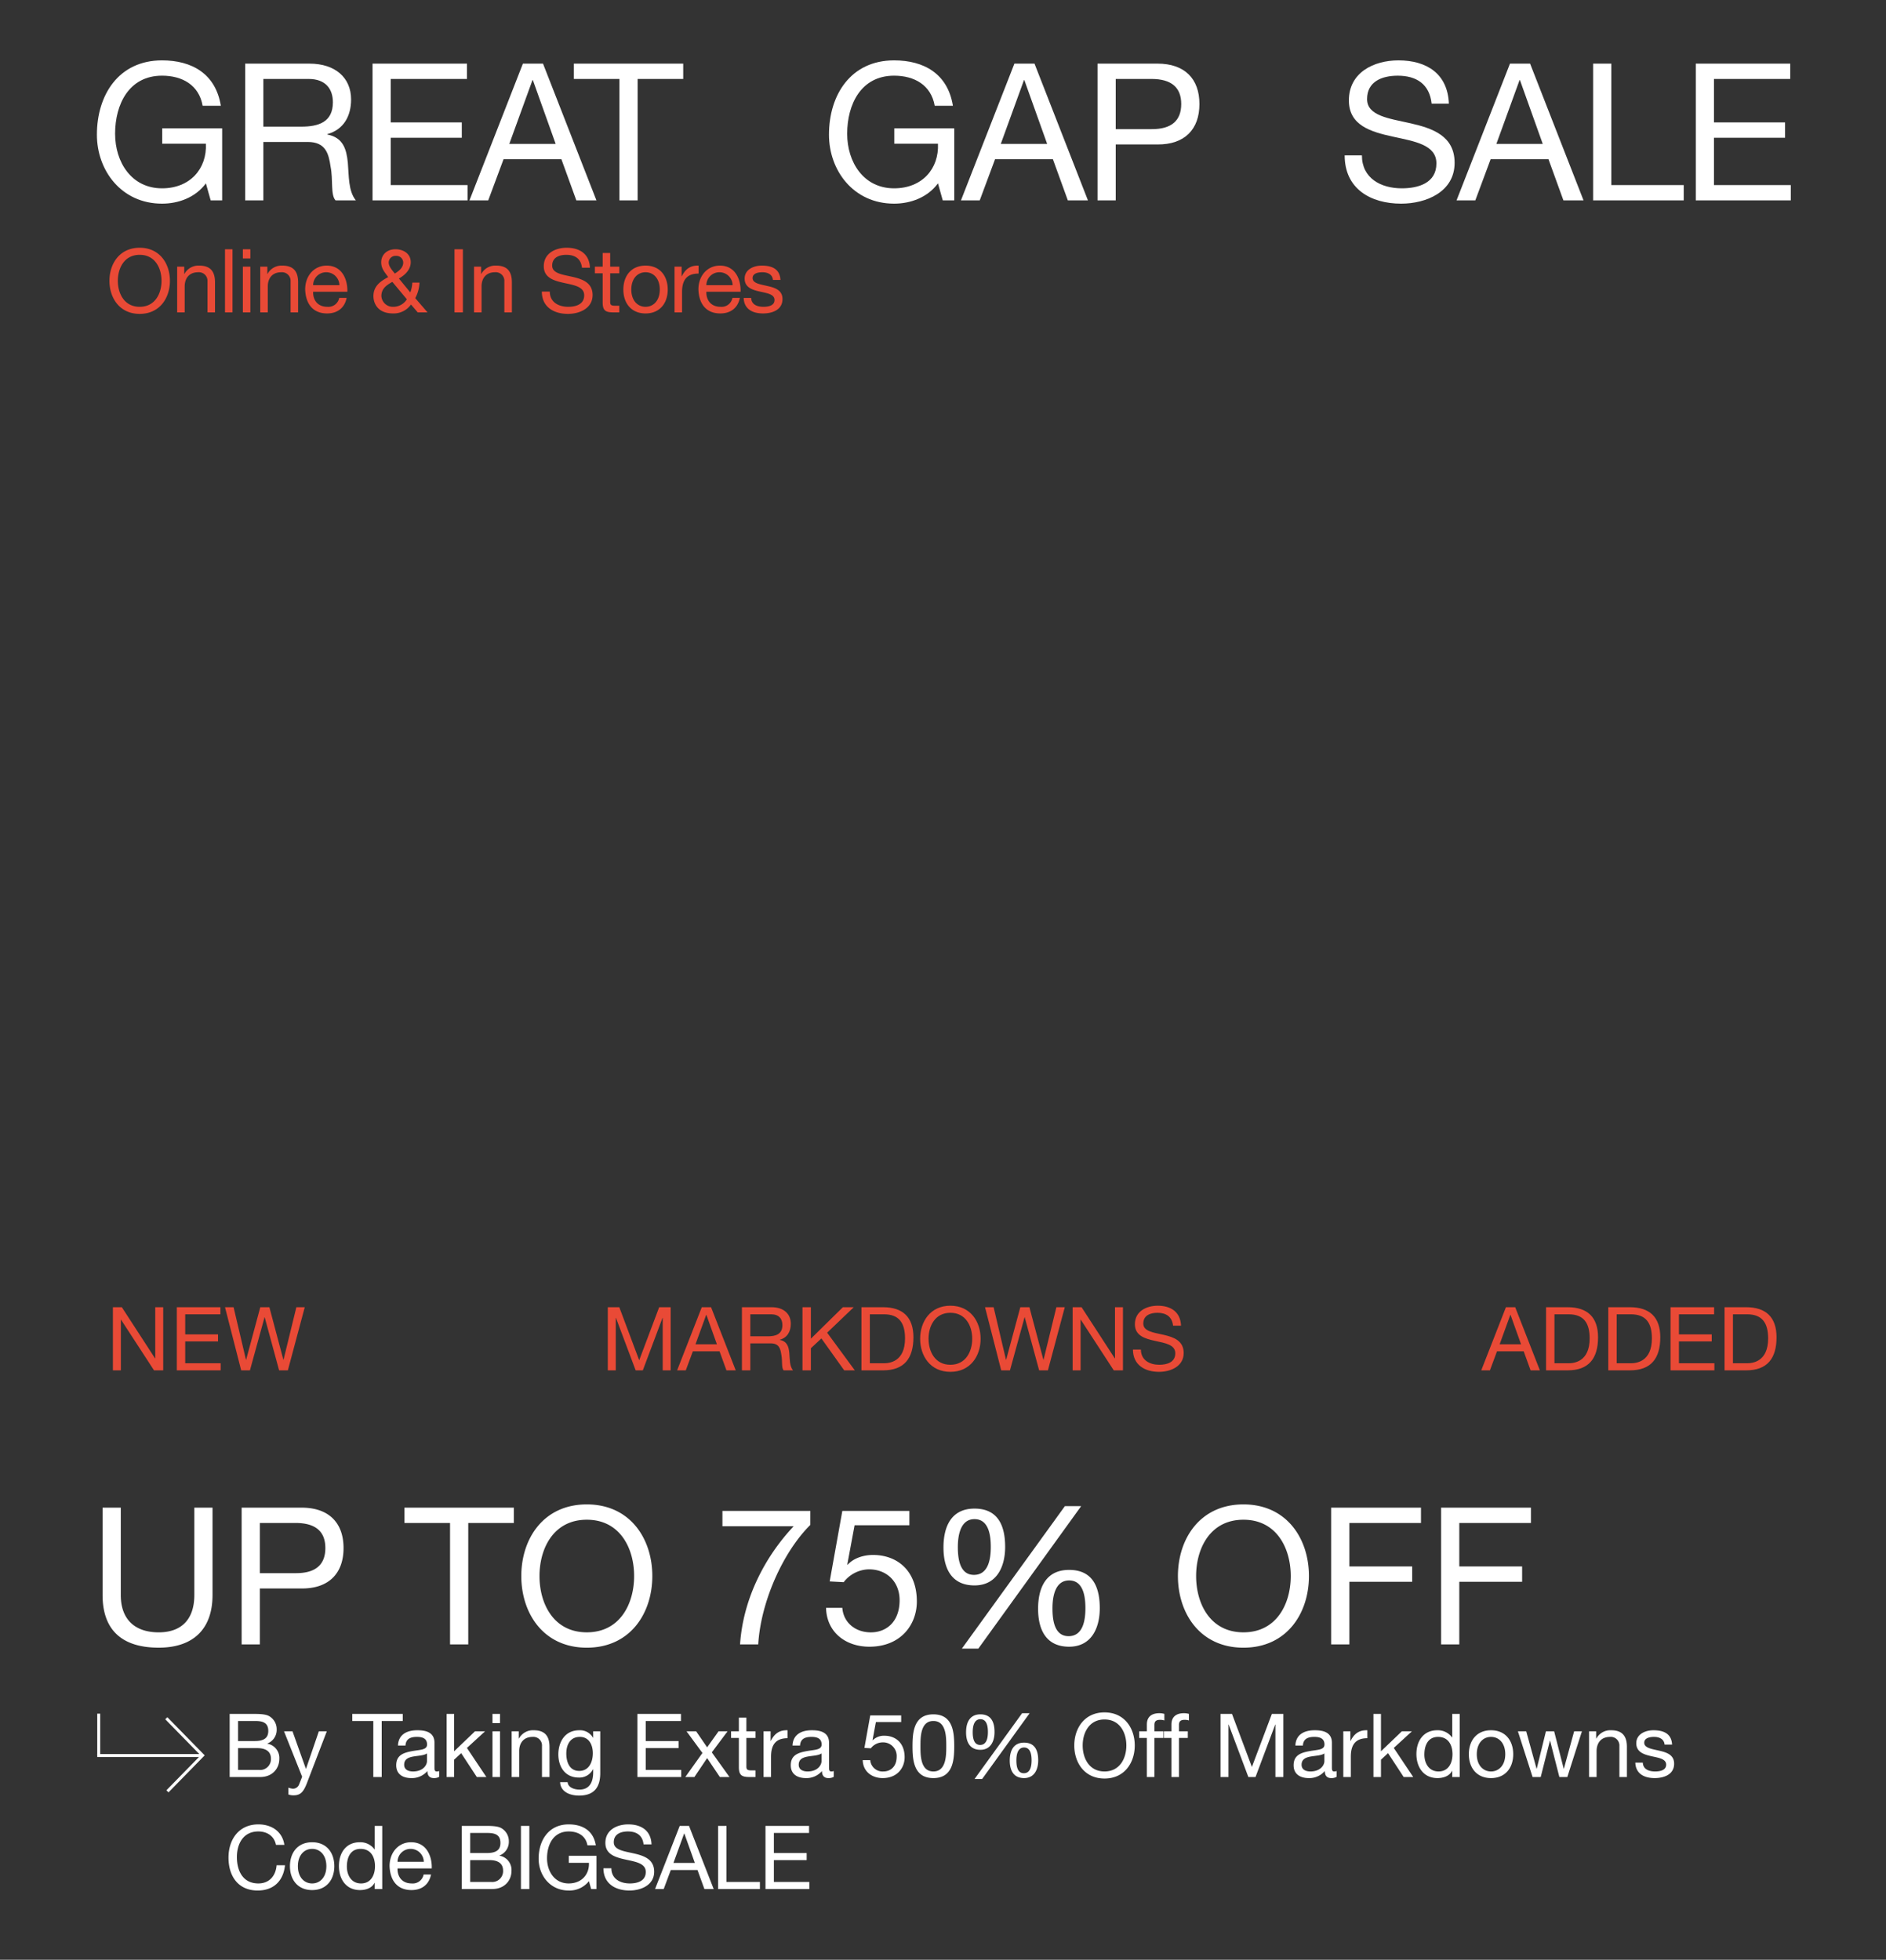 <svg xmlns="http://www.w3.org/2000/svg" width="640" height="665" viewBox="0 0 640 665">
  <rect x="0" y="0" width="640" height="665" fill="#333333" stroke="none"/>
  <g id="_010521_GGS2_EBANNER_MOB" data-name="010521_GGS2_EBANNER_MOB" transform="translate(0 -262)">
    <rect id="Rectangle_325" data-name="Rectangle 325" width="640" height="665" transform="translate(0 262)" fill="#fff" opacity="0"/>
    <path id="Path_209" data-name="Path 209" d="M-59.507,0h3.9V-24.44H-75.952v5.2h14.82c.39,8.45-5.33,15.145-14.885,15.145-10.335,0-15.925-8.84-15.925-18.525,0-9.945,4.68-19.7,15.925-19.7,6.89,0,12.545,3.185,13.78,10.205h6.175c-1.755-10.855-9.815-15.4-19.955-15.4-14.69,0-22.1,11.7-22.1,25.22,0,12.09,8.255,23.4,22.1,23.4,5.46,0,11.31-2.015,14.885-6.89Zm17.875-25.025V-41.21h15.34c5.785,0,8.255,3.38,8.255,7.93,0,6.76-4.94,8.255-10.725,8.255ZM-47.807,0h6.175V-19.825h15.08c5.98,0,7.085,3.835,7.735,8.385.91,4.55-.065,9.555,1.69,11.44h6.89c-2.6-3.185-2.34-8.255-2.73-12.8-.455-4.55-1.56-8.515-6.955-9.555v-.13c5.59-1.56,8.06-6.175,8.06-11.765,0-7.41-5.4-12.155-14.1-12.155h-21.84ZM-4.582,0h32.24V-5.2H1.593V-21.255H25.708v-5.2H1.593V-41.21h25.87v-5.2H-4.582Zm32.89,0h6.37l5.2-13.975h19.63L64.577,0H71.4L53.268-46.41H46.443ZM49.693-40.82h.13l7.735,21.645H41.828ZM79.2,0h6.175V-41.21h15.47v-5.2H63.733v5.2H79.2Z" transform="translate(131 330)" fill="#fff"/>
    <path id="Path_208" data-name="Path 208" d="M-24.083,0h3.9V-24.44H-40.528v5.2h14.82c.39,8.45-5.33,15.145-14.885,15.145-10.335,0-15.925-8.84-15.925-18.525,0-9.945,4.68-19.7,15.925-19.7,6.89,0,12.545,3.185,13.78,10.205h6.175c-1.755-10.855-9.815-15.4-19.955-15.4-14.69,0-22.1,11.7-22.1,25.22,0,12.09,8.255,23.4,22.1,23.4,5.46,0,11.31-2.015,14.885-6.89Zm6.175,0h6.37l5.2-13.975h19.63L18.362,0h6.825L7.052-46.41H.227ZM3.477-40.82h.13l7.735,21.645H-4.388ZM28.438,0h6.175V-18.98h14.17c9.23.065,14.235-5.135,14.235-13.715S58.013-46.41,48.783-46.41H28.438Zm6.175-41.21H46.7c6.955,0,10.14,2.99,10.14,8.515s-3.185,8.58-10.14,8.515H34.612Z" transform="translate(344 330)" fill="#fff"/>
    <path id="Path_207" data-name="Path 207" d="M-40.333-32.825c-.39-10.2-7.6-14.69-17.1-14.69-8.45,0-16.835,4.16-16.835,13.585,0,8.515,7.475,10.66,14.885,12.285s14.82,2.73,14.82,9.1c0,6.695-6.175,8.45-11.765,8.45-7.02,0-13.52-3.38-13.52-11.18h-5.85c0,11.31,8.775,16.38,19.175,16.38,8.45,0,18.135-3.965,18.135-13.845,0-9.1-7.41-11.7-14.82-13.39-7.475-1.69-14.885-2.535-14.885-8.255,0-6.045,5.2-7.93,10.4-7.93,6.37,0,10.79,2.86,11.505,9.49ZM-37.733,0h6.37l5.2-13.975h19.63L-1.463,0H5.362L-12.773-46.41H-19.6Zm21.385-40.82h.13l7.735,21.645h-15.73ZM8.612,0H39.357V-5.2H14.787V-46.41H8.612Zm34.84,0h32.24V-5.2H49.627V-21.255H73.743v-5.2H49.627V-41.21H75.5v-5.2H43.452Z" transform="translate(532 330)" fill="#fff"/>
    <path id="Path_206" data-name="Path 206" d="M-281.685,0h2.7V-17.19h.06L-267.735,0h3.12V-21.42h-2.7V-4.05h-.06l-11.28-17.37h-3.03Zm21.69,0h14.88V-2.4h-12.03V-9.81h11.13v-2.4h-11.13v-6.81h11.94v-2.4h-14.79Zm43.41-21.42h-2.85l-4.35,17.82h-.06l-4.74-17.82h-3.09l-4.8,17.82h-.06l-4.2-17.82h-2.91L-238.155,0h2.97l4.95-18h.06l4.89,18h2.97ZM-113.745,0h2.7V-17.82h.06L-104.295,0h2.43l6.69-17.82h.06V0h2.7V-21.42h-3.9l-6.78,18-6.75-18h-3.9Zm23.52,0h2.94l2.4-6.45h9.06L-73.485,0h3.15l-8.37-21.42h-3.15Zm9.87-18.84h.06l3.57,9.99h-7.26Zm14.97,7.29v-7.47h7.08c2.67,0,3.81,1.56,3.81,3.66,0,3.12-2.28,3.81-4.95,3.81ZM-68.235,0h2.85V-9.15h6.96c2.76,0,3.27,1.77,3.57,3.87.42,2.1-.03,4.41.78,5.28h3.18c-1.2-1.47-1.08-3.81-1.26-5.91-.21-2.1-.72-3.93-3.21-4.41v-.06c2.58-.72,3.72-2.85,3.72-5.43,0-3.42-2.49-5.61-6.51-5.61h-10.08Zm20.55,0h2.85V-7.5l3.57-3.33L-33.525,0h3.6l-9.39-12.78,9.03-8.64h-3.69l-10.86,10.68V-21.42h-2.85Zm20.01,0h7.35c7.14,0,10.29-4.05,10.29-11.22,0-6.9-3.69-10.2-10.29-10.2h-7.35Zm2.85-19.02h4.8c5.25,0,7.14,3.09,7.14,8.19,0,7.89-5.25,8.43-7.2,8.43h-4.74Zm17.07,8.31C-7.755-4.89-4.3.51,2.505.51s10.26-5.4,10.26-11.22S9.315-21.93,2.505-21.93-7.755-16.53-7.755-10.71Zm2.85,0c0-4.32,2.19-8.82,7.41-8.82s7.41,4.5,7.41,8.82-2.19,8.82-7.41,8.82S-4.9-6.39-4.9-10.71Zm46.23-10.71h-2.85L34.125-3.6h-.06l-4.74-17.82h-3.09L21.435-3.6h-.06l-4.2-17.82h-2.91L19.755,0h2.97l4.95-18h.06l4.89,18H35.6ZM43.995,0h2.7V-17.19h.06L57.945,0h3.12V-21.42h-2.7V-4.05h-.06L47.025-21.42h-3.03Zm36.78-15.15c-.18-4.71-3.51-6.78-7.89-6.78-3.9,0-7.77,1.92-7.77,6.27,0,3.93,3.45,4.92,6.87,5.67s6.84,1.26,6.84,4.2c0,3.09-2.85,3.9-5.43,3.9-3.24,0-6.24-1.56-6.24-5.16h-2.7c0,5.22,4.05,7.56,8.85,7.56,3.9,0,8.37-1.83,8.37-6.39,0-4.2-3.42-5.4-6.84-6.18-3.45-.78-6.87-1.17-6.87-3.81,0-2.79,2.4-3.66,4.8-3.66,2.94,0,4.98,1.32,5.31,4.38ZM182.655,0h2.94l2.4-6.45h9.06L199.395,0h3.15l-8.37-21.42h-3.15Zm9.87-18.84h.06l3.57,9.99h-7.26ZM204.645,0h7.35c7.14,0,10.29-4.05,10.29-11.22,0-6.9-3.69-10.2-10.29-10.2h-7.35Zm2.85-19.02h4.8c5.25,0,7.14,3.09,7.14,8.19,0,7.89-5.25,8.43-7.2,8.43h-4.74ZM225.765,0h7.35c7.14,0,10.29-4.05,10.29-11.22,0-6.9-3.69-10.2-10.29-10.2h-7.35Zm2.85-19.02h4.8c5.25,0,7.14,3.09,7.14,8.19,0,7.89-5.25,8.43-7.2,8.43h-4.74ZM246.885,0h14.88V-2.4h-12.03V-9.81h11.13v-2.4h-11.13v-6.81h11.94v-2.4h-14.79Zm18.33,0h7.35c7.14,0,10.29-4.05,10.29-11.22,0-6.9-3.69-10.2-10.29-10.2h-7.35Zm2.85-19.02h4.8c5.25,0,7.14,3.09,7.14,8.19,0,7.89-5.25,8.43-7.2,8.43h-4.74Z" transform="translate(320 727)" fill="#e94a36"/>
    <path id="Path_205" data-name="Path 205" d="M-488.22-9.81h6.51c2.4,0,4.65.78,4.65,3.57a3.673,3.673,0,0,1-4.02,3.84h-7.14ZM-491.07,0h10.35c4.26,0,6.51-3,6.51-6.15a4.908,4.908,0,0,0-4.08-5.16v-.06a4.948,4.948,0,0,0,3.18-4.8,5.084,5.084,0,0,0-2.52-4.47c-1.29-.78-3.78-.78-5.67-.78h-7.77Zm2.85-19.02h5.7c2.46,0,4.56.42,4.56,3.39,0,2.25-1.32,3.42-4.56,3.42h-5.7Zm30.12,3.51h-2.7l-4.35,12.69h-.06l-4.53-12.69h-2.88l6.15,15.42-1.05,2.64a2.2,2.2,0,0,1-2.1,1.41,5.218,5.218,0,0,1-1.5-.36V5.94a5.078,5.078,0,0,0,1.77.27c2.28,0,3.33-1.11,4.5-4.14ZM-442.32,0h2.85V-19.02h7.14v-2.4h-17.13v2.4h7.14Zm18.21-5.4c0,1.41-1.38,3.51-4.74,3.51-1.56,0-3-.6-3-2.28,0-1.89,1.44-2.49,3.12-2.79,1.71-.3,3.63-.33,4.62-1.05Zm4.14,3.36a2.189,2.189,0,0,1-.78.15c-.81,0-.81-.54-.81-1.74v-7.98c0-3.63-3.03-4.26-5.82-4.26-3.45,0-6.42,1.35-6.57,5.19h2.55c.12-2.28,1.71-2.94,3.87-2.94,1.62,0,3.45.36,3.45,2.58,0,1.92-2.4,1.74-5.22,2.28-2.64.51-5.25,1.26-5.25,4.77,0,3.09,2.31,4.35,5.13,4.35a6.882,6.882,0,0,0,5.46-2.4c0,1.68.84,2.4,2.16,2.4a3.439,3.439,0,0,0,1.83-.42ZM-417.45,0h2.55V-5.88l2.4-2.22,5.31,8.1h3.24l-6.6-9.87,6.15-5.64h-3.42l-7.08,6.78V-21.42h-2.55Zm15.57,0h2.55V-15.51h-2.55Zm2.55-21.42h-2.55v3.12h2.55ZM-395.37,0h2.55V-8.76c0-2.79,1.5-4.86,4.59-4.86a2.922,2.922,0,0,1,3.15,3.12V0h2.55V-10.2c0-3.33-1.26-5.67-5.34-5.67a5.4,5.4,0,0,0-5.04,2.82h-.06v-2.46h-2.4Zm22.92-2.07c-3.36,0-4.38-3.12-4.38-5.91,0-2.97,1.32-5.64,4.59-5.64,3.21,0,4.41,2.82,4.41,5.55C-367.83-5.16-369.09-2.07-372.45-2.07Zm7.14-13.44h-2.4v2.22h-.03a5.062,5.062,0,0,0-4.62-2.58c-5.37,0-7.17,4.53-7.17,8.19,0,4.23,2.31,7.86,6.93,7.86a5.168,5.168,0,0,0,4.83-2.82h.06v1.02c0,3.48-1.32,5.88-4.65,5.88-1.68,0-3.9-.66-4.02-2.52h-2.55c.15,3.39,3.51,4.56,6.42,4.56,4.89,0,7.2-2.58,7.2-7.62ZM-352.71,0h14.88V-2.4h-12.03V-9.81h11.13v-2.4h-11.13v-6.81h11.94v-2.4h-14.79Zm16.26,0h3.09l4.32-6.42L-324.72,0h3.27l-6-8.37,5.34-7.14h-3.06l-3.87,5.43-3.72-5.43h-3.27l5.4,7.35Zm20.73-20.16h-2.55v4.65h-2.64v2.25h2.64v9.87c0,2.85,1.05,3.39,3.69,3.39h1.95V-2.25h-1.17c-1.59,0-1.92-.21-1.92-1.38v-9.63h3.09v-2.25h-3.09ZM-309.9,0h2.55V-6.9c0-3.93,1.5-6.27,5.61-6.27v-2.7c-2.76-.09-4.47,1.14-5.7,3.63h-.06v-3.27h-2.4Zm19.68-5.4c0,1.41-1.38,3.51-4.74,3.51-1.56,0-3-.6-3-2.28,0-1.89,1.44-2.49,3.12-2.79,1.71-.3,3.63-.33,4.62-1.05Zm4.14,3.36a2.189,2.189,0,0,1-.78.15c-.81,0-.81-.54-.81-1.74v-7.98c0-3.63-3.03-4.26-5.82-4.26-3.45,0-6.42,1.35-6.57,5.19h2.55c.12-2.28,1.71-2.94,3.87-2.94,1.62,0,3.45.36,3.45,2.58,0,1.92-2.4,1.74-5.22,2.28-2.64.51-5.25,1.26-5.25,4.77,0,3.09,2.31,4.35,5.13,4.35a6.882,6.882,0,0,0,5.46-2.4c0,1.68.84,2.4,2.16,2.4a3.439,3.439,0,0,0,1.83-.42Zm22.89-18.87h-10.5l-1.98,11.04,2.19.12a5.1,5.1,0,0,1,3.96-2.01,4.607,4.607,0,0,1,4.8,4.83c0,3.39-2.07,5.04-4.5,5.04a4.187,4.187,0,0,1-4.47-3.84h-2.55c.09,3.84,3.09,6.09,6.78,6.09,4.95,0,7.44-3.48,7.44-7.08,0-4.86-3.09-7.29-6.87-7.29a5.381,5.381,0,0,0-3.96,1.53l-.06-.06,1.14-6.12h8.58Zm3.84,10.47c0,4.68.42,10.8,7.08,10.8s7.08-6.12,7.08-10.8c0-4.71-.42-10.83-7.08-10.83S-259.35-15.15-259.35-10.44Zm2.7-.03c0-3.15.03-8.55,4.38-8.55s4.38,5.4,4.38,8.55c0,3.18-.03,8.58-4.38,8.58S-256.65-7.29-256.65-10.47Zm30.3,4.89c0,3.24,1.23,5.94,4.86,5.94,3.48,0,4.8-2.91,4.8-6.03,0-3.27-1.08-6-4.8-6C-225.18-11.67-226.35-8.79-226.35-5.58Zm2.25-.06c0-1.8.39-4.38,2.61-4.38,2.25,0,2.55,2.58,2.55,4.35,0,1.86-.36,4.38-2.64,4.38C-223.83-1.29-224.1-3.9-224.1-5.64Zm-17.07-9.54c0,3.24,1.23,5.94,4.86,5.94,3.48,0,4.8-2.91,4.8-6.03,0-3.27-1.08-6-4.8-6C-240-21.27-241.17-18.39-241.17-15.18Zm2.25-.06c0-1.8.39-4.38,2.61-4.38,2.25,0,2.55,2.58,2.55,4.35,0,1.86-.36,4.38-2.64,4.38C-238.65-10.89-238.92-13.5-238.92-15.24Zm.63,15.9h2.58l16.11-22.32h-2.55Zm33.84-11.37c0,5.82,3.45,11.22,10.26,11.22s10.26-5.4,10.26-11.22-3.45-11.22-10.26-11.22S-204.45-16.53-204.45-10.71Zm2.85,0c0-4.32,2.19-8.82,7.41-8.82s7.41,4.5,7.41,8.82-2.19,8.82-7.41,8.82S-201.6-6.39-201.6-10.71ZM-179.82,0h2.55V-13.26h3v-2.25h-3v-2.16c0-1.35.72-1.74,1.95-1.74a4.783,4.783,0,0,1,1.44.21v-2.22a6.27,6.27,0,0,0-1.65-.24c-2.79,0-4.29,1.32-4.29,3.84v2.31h-2.61v2.25h2.61Zm8.34,0h2.55V-13.26h3v-2.25h-3v-2.16c0-1.35.72-1.74,1.95-1.74a4.783,4.783,0,0,1,1.44.21v-2.22a6.27,6.27,0,0,0-1.65-.24c-2.79,0-4.29,1.32-4.29,3.84v2.31h-2.61v2.25h2.61Zm16.65,0h2.7V-17.82h.06L-145.38,0h2.43l6.69-17.82h.06V0h2.7V-21.42h-3.9l-6.78,18-6.75-18h-3.9Zm35.25-5.4c0,1.41-1.38,3.51-4.74,3.51-1.56,0-3-.6-3-2.28,0-1.89,1.44-2.49,3.12-2.79,1.71-.3,3.63-.33,4.62-1.05Zm4.14,3.36a2.189,2.189,0,0,1-.78.15c-.81,0-.81-.54-.81-1.74v-7.98c0-3.63-3.03-4.26-5.82-4.26-3.45,0-6.42,1.35-6.57,5.19h2.55c.12-2.28,1.71-2.94,3.87-2.94,1.62,0,3.45.36,3.45,2.58,0,1.92-2.4,1.74-5.22,2.28-2.64.51-5.25,1.26-5.25,4.77,0,3.09,2.31,4.35,5.13,4.35a6.882,6.882,0,0,0,5.46-2.4c0,1.68.84,2.4,2.16,2.4a3.439,3.439,0,0,0,1.83-.42ZM-113.16,0h2.55V-6.9c0-3.93,1.5-6.27,5.61-6.27v-2.7c-2.76-.09-4.47,1.14-5.7,3.63h-.06v-3.27h-2.4Zm10.23,0h2.55V-5.88l2.4-2.22L-92.67,0h3.24l-6.6-9.87,6.15-5.64H-93.3l-7.08,6.78V-21.42h-2.55Zm29.28-21.42H-76.2v7.98h-.06a5.94,5.94,0,0,0-5.01-2.43c-4.74,0-7.08,3.69-7.08,8.07S-85.98.36-81.21.36c2.13,0,4.11-.75,4.95-2.46h.06V0h2.55Zm-12,13.8c0-3.03,1.17-6,4.65-6,3.51,0,4.89,2.82,4.89,5.88,0,2.91-1.32,5.85-4.74,5.85C-84.15-1.89-85.65-4.71-85.65-7.62Zm15.09-.12c0,4.53,2.61,8.1,7.53,8.1s7.53-3.57,7.53-8.1c0-4.56-2.61-8.13-7.53-8.13S-70.56-12.3-70.56-7.74Zm2.7,0c0-3.78,2.16-5.88,4.83-5.88s4.83,2.1,4.83,5.88c0,3.75-2.16,5.85-4.83,5.85S-67.86-3.99-67.86-7.74Zm35.67-7.77h-2.64L-38.31-2.82h-.06l-3.24-12.69H-44.4L-47.52-2.82h-.06l-3.51-12.69h-2.82L-48.93,0h2.76l3.12-12.33h.06L-39.84,0h2.7ZM-29.76,0h2.55V-8.76c0-2.79,1.5-4.86,4.59-4.86a2.922,2.922,0,0,1,3.15,3.12V0h2.55V-10.2c0-3.33-1.26-5.67-5.34-5.67a5.4,5.4,0,0,0-5.04,2.82h-.06v-2.46h-2.4Zm15.69-4.89C-13.92-1.05-10.98.36-7.5.36-4.35.36-.9-.84-.9-4.53c0-3-2.52-3.84-5.07-4.41-2.37-.57-5.07-.87-5.07-2.7,0-1.56,1.77-1.98,3.3-1.98,1.68,0,3.42.63,3.6,2.61h2.55c-.21-3.78-2.94-4.86-6.36-4.86-2.7,0-5.79,1.29-5.79,4.41,0,2.97,2.55,3.81,5.07,4.38,2.55.57,5.07.9,5.07,2.88,0,1.95-2.16,2.31-3.75,2.31-2.1,0-4.08-.72-4.17-3Z" transform="translate(569 865)" fill="#fff"/>
    <path id="Path_204" data-name="Path 204" d="M-79.5-14.97c-.66-4.56-4.35-6.96-8.82-6.96-6.6,0-10.14,5.07-10.14,11.28,0,6.24,3.24,11.16,9.9,11.16,5.4,0,8.73-3.24,9.27-8.58h-2.85c-.27,3.54-2.43,6.18-6.18,6.18-5.13,0-7.29-4.08-7.29-8.97,0-4.47,2.16-8.67,7.26-8.67,2.97,0,5.4,1.53,6,4.56Zm1.89,7.23c0,4.53,2.61,8.1,7.53,8.1s7.53-3.57,7.53-8.1c0-4.56-2.61-8.13-7.53-8.13S-77.61-12.3-77.61-7.74Zm2.7,0c0-3.78,2.16-5.88,4.83-5.88s4.83,2.1,4.83,5.88c0,3.75-2.16,5.85-4.83,5.85S-74.91-3.99-74.91-7.74Zm28.62-13.68h-2.55v7.98h-.06a5.94,5.94,0,0,0-5.01-2.43c-4.74,0-7.08,3.69-7.08,8.07S-58.62.36-53.85.36c2.13,0,4.11-.75,4.95-2.46h.06V0h2.55Zm-12,13.8c0-3.03,1.17-6,4.65-6,3.51,0,4.89,2.82,4.89,5.88,0,2.91-1.32,5.85-4.74,5.85C-56.79-1.89-58.29-4.71-58.29-7.62Zm26.04,2.7a3.738,3.738,0,0,1-4.02,3.03c-3.39,0-4.92-2.4-4.83-5.1h11.61c.15-3.75-1.53-8.88-7.02-8.88-4.23,0-7.29,3.42-7.29,8.07.15,4.74,2.49,8.16,7.44,8.16,3.48,0,5.94-1.86,6.63-5.28ZM-41.1-9.24a4.417,4.417,0,0,1,4.44-4.38,4.463,4.463,0,0,1,4.47,4.38Zm24.66-.57h6.51c2.4,0,4.65.78,4.65,3.57A3.673,3.673,0,0,1-9.3-2.4h-7.14ZM-19.29,0H-8.94c4.26,0,6.51-3,6.51-6.15a4.908,4.908,0,0,0-4.08-5.16v-.06a4.948,4.948,0,0,0,3.18-4.8,5.084,5.084,0,0,0-2.52-4.47c-1.29-.78-3.78-.78-5.67-.78h-7.77Zm2.85-19.02h5.7c2.46,0,4.56.42,4.56,3.39,0,2.25-1.32,3.42-4.56,3.42h-5.7ZM.78,0H3.63V-21.42H.78ZM24.6,0h1.8V-11.28H17.01v2.4h6.84c.18,3.9-2.46,6.99-6.87,6.99-4.77,0-7.35-4.08-7.35-8.55,0-4.59,2.16-9.09,7.35-9.09,3.18,0,5.79,1.47,6.36,4.71h2.85c-.81-5.01-4.53-7.11-9.21-7.11-6.78,0-10.2,5.4-10.2,11.64,0,5.58,3.81,10.8,10.2,10.8a8.385,8.385,0,0,0,6.87-3.18ZM45.09-15.15c-.18-4.71-3.51-6.78-7.89-6.78-3.9,0-7.77,1.92-7.77,6.27,0,3.93,3.45,4.92,6.87,5.67s6.84,1.26,6.84,4.2c0,3.09-2.85,3.9-5.43,3.9-3.24,0-6.24-1.56-6.24-5.16h-2.7c0,5.22,4.05,7.56,8.85,7.56,3.9,0,8.37-1.83,8.37-6.39,0-4.2-3.42-5.4-6.84-6.18-3.45-.78-6.87-1.17-6.87-3.81,0-2.79,2.4-3.66,4.8-3.66,2.94,0,4.98,1.32,5.31,4.38ZM46.29,0h2.94l2.4-6.45h9.06L63.03,0h3.15L57.81-21.42H54.66Zm9.87-18.84h.06l3.57,9.99H52.53ZM67.68,0H81.87V-2.4H70.53V-21.42H67.68ZM83.76,0H98.64V-2.4H86.61V-9.81H97.74v-2.4H86.61v-6.81H98.55v-2.4H83.76Z" transform="translate(176 903)" fill="#fff"/>
    <path id="Path_203" data-name="Path 203" d="M1.14-10.71C1.14-4.89,4.59.51,11.4.51s10.26-5.4,10.26-11.22S18.21-21.93,11.4-21.93,1.14-16.53,1.14-10.71Zm2.85,0c0-4.32,2.19-8.82,7.41-8.82s7.41,4.5,7.41,8.82S16.62-1.89,11.4-1.89,3.99-6.39,3.99-10.71ZM24.12,0h2.55V-8.76c0-2.79,1.5-4.86,4.59-4.86a2.922,2.922,0,0,1,3.15,3.12V0h2.55V-10.2c0-3.33-1.26-5.67-5.34-5.67a5.4,5.4,0,0,0-5.04,2.82h-.06v-2.46h-2.4ZM40.35,0H42.9V-21.42H40.35Zm6.06,0h2.55V-15.51H46.41Zm2.55-21.42H46.41v3.12h2.55ZM52.32,0h2.55V-8.76c0-2.79,1.5-4.86,4.59-4.86a2.922,2.922,0,0,1,3.15,3.12V0h2.55V-10.2c0-3.33-1.26-5.67-5.34-5.67a5.4,5.4,0,0,0-5.04,2.82h-.06v-2.46h-2.4ZM79.11-4.92a3.738,3.738,0,0,1-4.02,3.03c-3.39,0-4.92-2.4-4.83-5.1H81.87c.15-3.75-1.53-8.88-7.02-8.88-4.23,0-7.29,3.42-7.29,8.07C67.71-3.06,70.05.36,75,.36c3.48,0,5.94-1.86,6.63-5.28ZM70.26-9.24a4.417,4.417,0,0,1,4.44-4.38,4.463,4.463,0,0,1,4.47,4.38Zm31.8,4.8A5.39,5.39,0,0,1,97.5-1.89a3.885,3.885,0,0,1-4.08-3.63c0-2.55,1.71-3.69,3.72-4.83ZM105.75,0h3.33l-4.17-4.83a12.124,12.124,0,0,0,1.44-5.28h-2.43a11.356,11.356,0,0,1-.69,3.33l-3.87-4.71c2.07-1.17,4.02-3,4.02-5.55,0-2.91-2.52-4.38-5.19-4.38-3.09,0-4.83,2.07-4.83,4.41,0,2.19,1.17,3.33,2.37,5.04C93-10.53,90.72-8.85,90.72-5.49c0,1.74.9,5.85,6.69,5.85a7.174,7.174,0,0,0,6.06-3.03ZM97.98-13.17c-.93-1.17-2.07-2.43-2.07-3.72a2.279,2.279,0,0,1,2.46-2.28,2.29,2.29,0,0,1,2.46,2.28C100.83-15.09,99.21-13.95,97.98-13.17ZM118.23,0h2.85V-21.42h-2.85Zm6.63,0h2.55V-8.76c0-2.79,1.5-4.86,4.59-4.86a2.922,2.922,0,0,1,3.15,3.12V0h2.55V-10.2c0-3.33-1.26-5.67-5.34-5.67a5.4,5.4,0,0,0-5.04,2.82h-.06v-2.46h-2.4Zm39.33-15.15c-.18-4.71-3.51-6.78-7.89-6.78-3.9,0-7.77,1.92-7.77,6.27,0,3.93,3.45,4.92,6.87,5.67s6.84,1.26,6.84,4.2c0,3.09-2.85,3.9-5.43,3.9-3.24,0-6.24-1.56-6.24-5.16h-2.7c0,5.22,4.05,7.56,8.85,7.56,3.9,0,8.37-1.83,8.37-6.39,0-4.2-3.42-5.4-6.84-6.18-3.45-.78-6.87-1.17-6.87-3.81,0-2.79,2.4-3.66,4.8-3.66,2.94,0,4.98,1.32,5.31,4.38Zm6.87-5.01h-2.55v4.65h-2.64v2.25h2.64v9.87c0,2.85,1.05,3.39,3.69,3.39h1.95V-2.25h-1.17c-1.59,0-1.92-.21-1.92-1.38v-9.63h3.09v-2.25h-3.09Zm4.47,12.42c0,4.53,2.61,8.1,7.53,8.1s7.53-3.57,7.53-8.1c0-4.56-2.61-8.13-7.53-8.13S175.53-12.3,175.53-7.74Zm2.7,0c0-3.78,2.16-5.88,4.83-5.88s4.83,2.1,4.83,5.88c0,3.75-2.16,5.85-4.83,5.85S178.23-3.99,178.23-7.74ZM192.9,0h2.55V-6.9c0-3.93,1.5-6.27,5.61-6.27v-2.7c-2.76-.09-4.47,1.14-5.7,3.63h-.06v-3.27h-2.4Zm19.65-4.92a3.738,3.738,0,0,1-4.02,3.03c-3.39,0-4.92-2.4-4.83-5.1h11.61c.15-3.75-1.53-8.88-7.02-8.88-4.23,0-7.29,3.42-7.29,8.07.15,4.74,2.49,8.16,7.44,8.16,3.48,0,5.94-1.86,6.63-5.28ZM203.7-9.24a4.417,4.417,0,0,1,4.44-4.38,4.463,4.463,0,0,1,4.47,4.38Zm12.66,4.35c.15,3.84,3.09,5.25,6.57,5.25,3.15,0,6.6-1.2,6.6-4.89,0-3-2.52-3.84-5.07-4.41-2.37-.57-5.07-.87-5.07-2.7,0-1.56,1.77-1.98,3.3-1.98,1.68,0,3.42.63,3.6,2.61h2.55c-.21-3.78-2.94-4.86-6.36-4.86-2.7,0-5.79,1.29-5.79,4.41,0,2.97,2.55,3.81,5.07,4.38,2.55.57,5.07.9,5.07,2.88,0,1.95-2.16,2.31-3.75,2.31-2.1,0-4.08-.72-4.17-3Z" transform="translate(36 368)" fill="#e94a36"/>
    <path id="Path_202" data-name="Path 202" d="M42.12-46.41H35.945v29.64c0,8.19-4.29,12.675-12.09,12.675-8.19,0-12.87-4.485-12.87-12.675V-46.41H4.81v29.64c0,12.35,7.085,17.875,19.045,17.875,11.57,0,18.265-6.175,18.265-17.875ZM52,0h6.175V-18.98h14.17c9.23.065,14.235-5.135,14.235-13.715S81.575-46.41,72.345-46.41H52Zm6.175-41.21h12.09c6.955,0,10.14,2.99,10.14,8.515s-3.185,8.58-10.14,8.515H58.175ZM122.72,0H128.9V-41.21h15.47v-5.2H107.25v5.2h15.47ZM146.9-23.2c0,12.61,7.475,24.31,22.23,24.31s22.23-11.7,22.23-24.31-7.475-24.31-22.23-24.31S146.9-35.815,146.9-23.2Zm6.175,0c0-9.36,4.745-19.11,16.055-19.11s16.055,9.75,16.055,19.11S180.44-4.1,169.13-4.1,153.075-13.845,153.075-23.2Zm91.91-22.1H215.15v5.2h24.18C229.645-29.835,222.17-15.6,221.13,0H227.3c.845-14.43,8.385-31.33,17.68-40.56Zm33.605,0H255.84l-4.29,23.92,4.745.26a11.061,11.061,0,0,1,8.58-4.355c6.175,0,10.4,4.355,10.4,10.465,0,7.345-4.485,10.92-9.75,10.92-5.525,0-9.36-3.575-9.685-8.32h-5.525C250.51-4.1,257.01.78,265.005.78c10.725,0,16.12-7.54,16.12-15.34,0-10.53-6.7-15.795-14.885-15.795-3.12,0-6.565,1.04-8.58,3.315l-.13-.13L260-40.43h18.59ZM322.27-12.09c0,7.02,2.665,12.87,10.53,12.87,7.54,0,10.4-6.305,10.4-13.065,0-7.085-2.34-13-10.4-13C324.8-25.285,322.27-19.045,322.27-12.09Zm4.875-.13c0-3.9.845-9.49,5.655-9.49,4.875,0,5.525,5.59,5.525,9.425,0,4.03-.78,9.49-5.72,9.49C327.73-2.8,327.145-8.45,327.145-12.22ZM290.16-32.89c0,7.02,2.665,12.87,10.53,12.87,7.54,0,10.4-6.305,10.4-13.065,0-7.085-2.34-13-10.4-13C292.7-46.085,290.16-39.845,290.16-32.89Zm4.875-.13c0-3.9.845-9.49,5.655-9.49,4.875,0,5.525,5.59,5.525,9.425,0,4.03-.78,9.49-5.72,9.49C295.62-23.6,295.035-29.25,295.035-33.02ZM296.4,1.43h5.59l34.9-48.36H331.37ZM369.72-23.2c0,12.61,7.475,24.31,22.23,24.31s22.23-11.7,22.23-24.31-7.475-24.31-22.23-24.31S369.72-35.815,369.72-23.2Zm6.175,0c0-9.36,4.745-19.11,16.055-19.11s16.055,9.75,16.055,19.11S403.26-4.1,391.95-4.1,375.895-13.845,375.895-23.2ZM421.72,0h6.175V-21.255h21.32v-5.2h-21.32V-41.21H452.2v-5.2H421.72Zm37.31,0H465.2V-21.255h21.32v-5.2H465.2V-41.21h24.31v-5.2H459.03Z" transform="translate(30 820)" fill="#fff"/>
    <path id="Path_7" data-name="Path 7" d="M0,0V.358H35" transform="translate(33.5 857.342)" fill="none" stroke="#fff" stroke-width="1"/>
    <path id="Path_8" data-name="Path 8" d="M.025,1.63,11.966-10.579-.361-23.166" transform="translate(56.797 868.223)" fill="none" stroke="#fff" stroke-width="1"/>
    <path id="Path_210" data-name="Path 210" d="M0,0V14" transform="translate(33.5 843.5)" fill="none" stroke="#fff" stroke-width="1"/>
  </g>
</svg>
